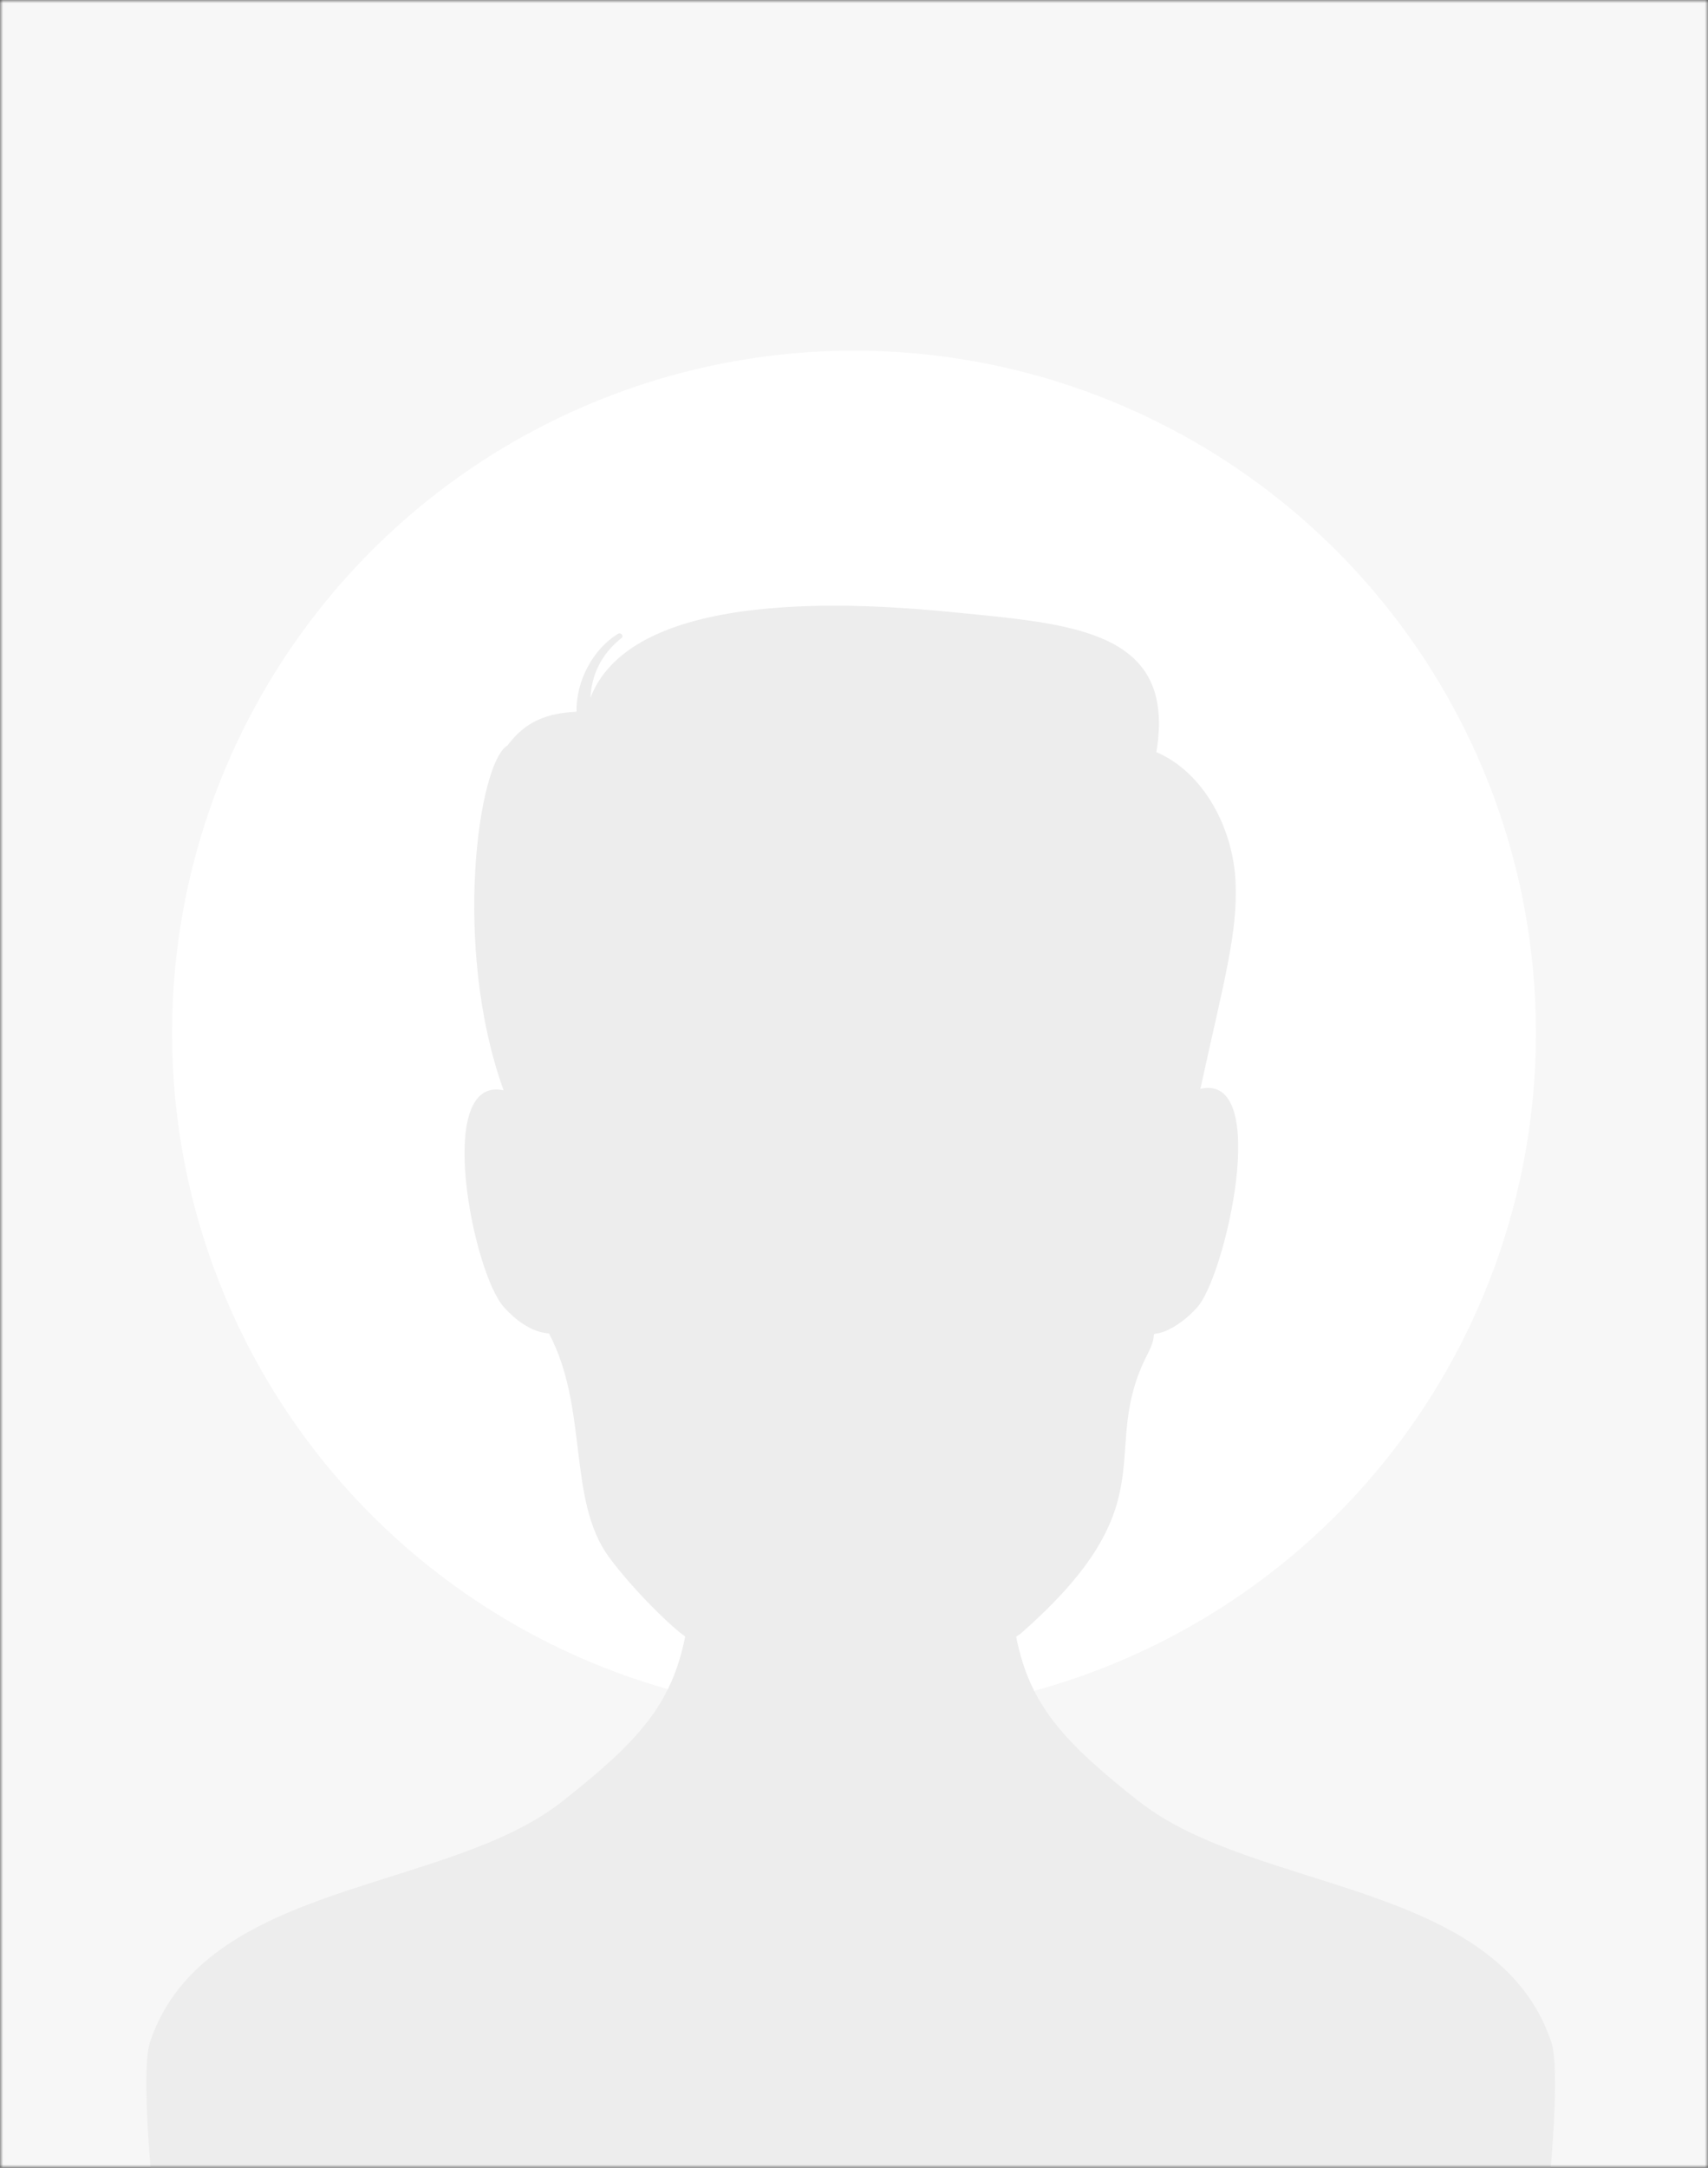 <svg width="268" height="340" viewBox="0 0 268 340" fill="none" xmlns="http://www.w3.org/2000/svg">
    <rect x="0" y="0" width="268" height="340" fill="#333333" stroke="none"/>
    <mask id="4yb0b0lnda" style="mask-type:alpha" maskUnits="userSpaceOnUse" x="0" y="0" width="268" height="340">
        <path fill="#D9D9D9" d="M0 0h268v340H0z"/>
    </mask>
    <g mask="url(#4yb0b0lnda)">
        <path fill="#F7F7F7" d="M0 0h268v340H0z"/>
        <circle cx="134" cy="162" r="107" fill="#fff"/>
        <path d="M178.782 282.603c-12.117-9.554-17.214-15.268-19.346-25.909l.649-.416c23.863-20.888 11.978-28.383 19.971-43.882 1.807-3.493.185-3.053 1.83-3.308 0 0 2.803-.532 5.977-4.048 4.379-4.835 11.7-36.827.487-34.259 3.684-16.887 5.908-24.451 5.514-32.57-.394-8.282-4.958-17.049-12.418-20.241 3.197-19.061-12.951-20.079-31.74-21.93-13.971-1.387-50.275-4.14-57.063 13.394.185-3.493 1.622-6.801 4.888-9.368.394-.301-.116-.926-.533-.671-3.938 2.359-6.649 7.471-6.533 12.237-4.657.231-7.993 1.48-10.843 5.297-4.564 2.637-8.71 31.599-.602 54.083-10.959-2.405-4.842 28.569.046 34.005.556.624 3.522 3.932 7.067 4.117 6.255 11.775 2.85 26.117 9.406 35.069 3.962 5.39 10.263 11.381 11.978 12.468-2.132 10.641-7.229 16.378-19.346 25.908-18.163 14.319-56.02 12.33-64.615 37.637-1.877 5.552 1.25 31.76 1.25 31.76h217.34s3.128-26.232 1.251-31.76c-8.595-25.307-46.452-23.341-64.615-37.637v.024z" fill="#EDEDED"/>
    </g>
</svg>
